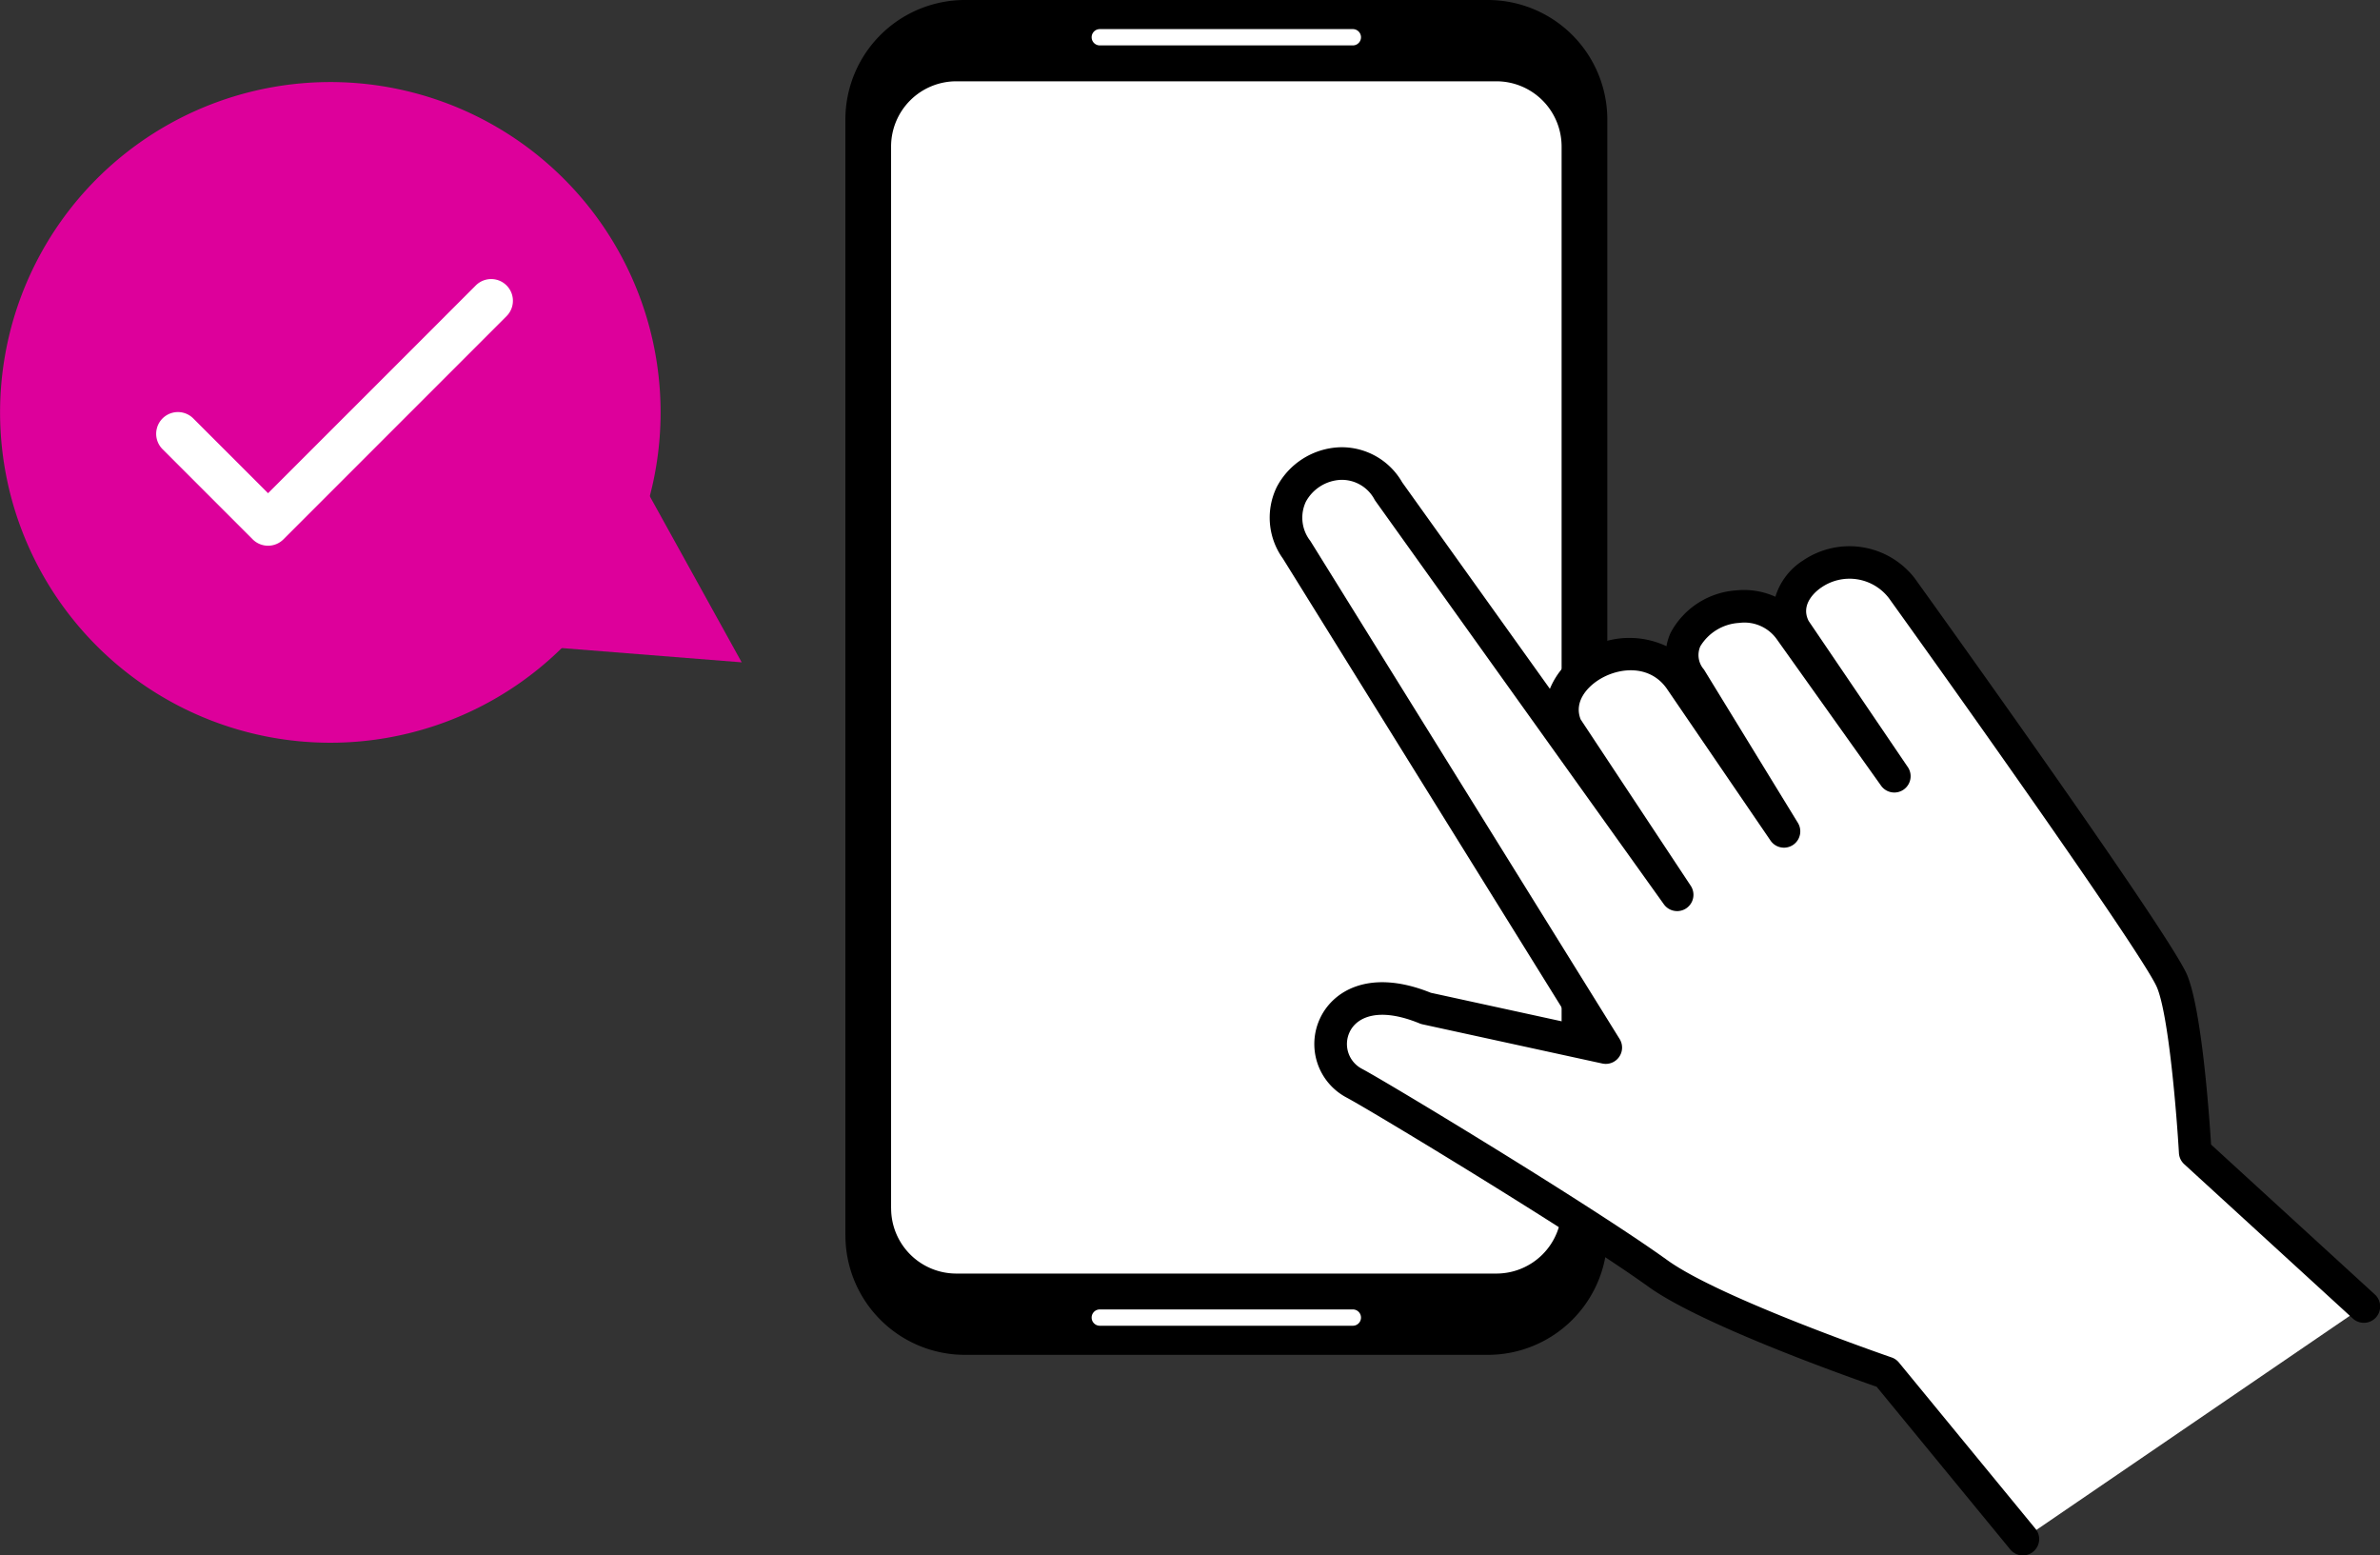 <svg xmlns="http://www.w3.org/2000/svg" xmlns:xlink="http://www.w3.org/1999/xlink" width="284.979" height="186.198" viewBox="0 0 284.979 186.198">
  <rect x="0" y="0" width="284.979" height="186.198" fill="#333333" stroke="none"/>
  <defs>
    <clipPath id="clip-path">
      <rect id="長方形_649" data-name="長方形 649" width="284.979" height="186.199" fill="none"/>
    </clipPath>
    <clipPath id="clip-path-2">
      <rect id="長方形_648" data-name="長方形 648" width="91.231" height="162.188" fill="none"/>
    </clipPath>
  </defs>
  <g id="グループ_1" data-name="グループ 1" transform="translate(-31 -19)">
    <g id="グループ_1885" data-name="グループ 1885" transform="translate(31 19)">
      <g id="グループ_1884" data-name="グループ 1884" clip-path="url(#clip-path)">
        <g id="グループ_1883" data-name="グループ 1883" transform="translate(101.225)" style="isolation: isolate">
          <g id="グループ_1882" data-name="グループ 1882">
            <g id="グループ_1881" data-name="グループ 1881" clip-path="url(#clip-path-2)">
              <path id="パス_5070" data-name="パス 5070" d="M77.781,147.872V14.315A14.316,14.316,0,0,1,92.1,0h62.6a14.315,14.315,0,0,1,14.315,14.315V147.872A14.315,14.315,0,0,1,154.7,162.188H92.1a14.316,14.316,0,0,1-14.315-14.315" transform="translate(-77.781)"/>
            </g>
          </g>
        </g>
        <path id="パス_5071" data-name="パス 5071" d="M81.987,142.395V15.286A7.809,7.809,0,0,1,89.8,7.478h64.666a7.809,7.809,0,0,1,7.808,7.808V142.395a7.808,7.808,0,0,1-7.808,7.808H89.8a7.808,7.808,0,0,1-7.808-7.808" transform="translate(24.711 2.254)" fill="#fff"/>
        <path id="パス_5072" data-name="パス 5072" d="M131.716,4.629h-30.3a.976.976,0,0,1,0-1.952h30.3a.976.976,0,1,1,0,1.952" transform="translate(30.273 0.807)" fill="#fff"/>
        <path id="パス_5073" data-name="パス 5073" d="M131.716,122.4h-30.3a.976.976,0,0,1,0-1.952h30.3a.976.976,0,1,1,0,1.952" transform="translate(30.273 36.304)" fill="#fff"/>
        <path id="パス_5074" data-name="パス 5074" d="M206.556,171.4l-16.351-19.9s-20.631-7.064-27.337-11.888c-9.021-6.49-33.414-21.229-36.382-22.8-5.642-2.978-2.81-13.644,8.6-8.945l21.527,4.693L119.608,52.978c-5.131-7.776,6.316-14.658,11-7.011L165.14,94.234,151.887,74.206c-2.933-6.5,8.725-12.6,13.619-5.757l12.438,18.207-11.176-18.24c-4.535-6.357,7.354-12.366,11.894-5.91L191.2,80.111,179.235,62.49c-3.144-5.8,7.224-11.817,12.857-4.892,0,0,30.376,42.279,32.339,47.028,1.856,4.486,2.765,20.442,2.765,20.442l20.173,18.46" transform="translate(35.66 12.851)" fill="#fff"/>
        <path id="パス_5075" data-name="パス 5075" d="M207.009,173.8a1.948,1.948,0,0,1-1.51-.713l-16-19.478c-3.352-1.165-20.986-7.411-27.319-11.969-8.839-6.359-33.263-21.127-36.153-22.652a7.242,7.242,0,0,1-3.168-9.494c1.532-3.267,5.917-6.006,13.259-3.048l16.855,3.673L118.4,54.46a8.368,8.368,0,0,1-.714-8.591,8.9,8.9,0,0,1,7.5-4.725,8.347,8.347,0,0,1,7.5,4.194L150.373,70.06a9.231,9.231,0,0,1,4.168-4.613,10.424,10.424,0,0,1,9.793-.488,6.454,6.454,0,0,1,.5-1.618,9.646,9.646,0,0,1,7.847-5.065,9.137,9.137,0,0,1,4.693.76,7.848,7.848,0,0,1,3.328-4.349,9.885,9.885,0,0,1,13.352,2.132c3.194,4.439,30.636,42.7,32.629,47.514,1.744,4.219,2.638,16.732,2.86,20.282l19.59,17.927a1.952,1.952,0,1,1-2.635,2.88l-20.173-18.46a1.949,1.949,0,0,1-.631-1.329c-.249-4.348-1.2-16.381-2.62-19.809-1.376-3.33-19.962-29.714-32.12-46.635a5.942,5.942,0,0,0-8.08-1.258c-.448.3-2.6,1.883-1.516,4.006l11.9,17.531a1.951,1.951,0,0,1-3.2,2.228l-12.536-17.6a4.756,4.756,0,0,0-4.481-1.927,5.831,5.831,0,0,0-4.655,2.8,2.616,2.616,0,0,0,.422,2.765c.027.038.052.075.075.115l11.176,18.24a1.952,1.952,0,0,1-3.277,2.121L164.345,70c-1.974-2.762-5.462-2.551-7.857-1.174-1.665.959-3.273,2.806-2.427,4.9L167.22,93.609A1.952,1.952,0,0,1,164,95.822L129.473,47.556c-.027-.038-.052-.077-.077-.116a4.433,4.433,0,0,0-4.066-2.395,5.015,5.015,0,0,0-4.172,2.609,4.5,4.5,0,0,0,.531,4.7l37.034,59.623a1.952,1.952,0,0,1-2.074,2.937l-21.527-4.692a1.953,1.953,0,0,1-.328-.1c-4.893-2.015-7.548-.789-8.4,1.029a3.345,3.345,0,0,0,1.454,4.384c3,1.584,27.413,16.318,36.611,22.936,6.4,4.6,26.627,11.556,26.83,11.627a1.956,1.956,0,0,1,.876.608l16.351,19.9a1.952,1.952,0,0,1-1.507,3.191" transform="translate(35.209 12.399)"/>
        <path id="パス_5076" data-name="パス 5076" d="M45.316,64.47l29.835,2.362L61.034,41.323Z" transform="translate(13.658 12.455)" fill="#dd009b"/>
        <path id="パス_5077" data-name="パス 5077" d="M78.149,38.48A39.545,39.545,0,1,1,30.94,8.5,39.546,39.546,0,0,1,78.149,38.48" transform="translate(0 2.272)" fill="#dd009b"/>
        <path id="パス_5078" data-name="パス 5078" d="M27.766,57.59a2.592,2.592,0,0,1-1.84-.763L15.132,46.034a2.6,2.6,0,1,1,3.68-3.68l8.954,8.952L52.642,26.431a2.6,2.6,0,0,1,3.68,3.68L29.606,56.827a2.59,2.59,0,0,1-1.84.763" transform="translate(4.331 7.737)" fill="#fff"/>
      </g>
    </g>
  </g>
</svg>
